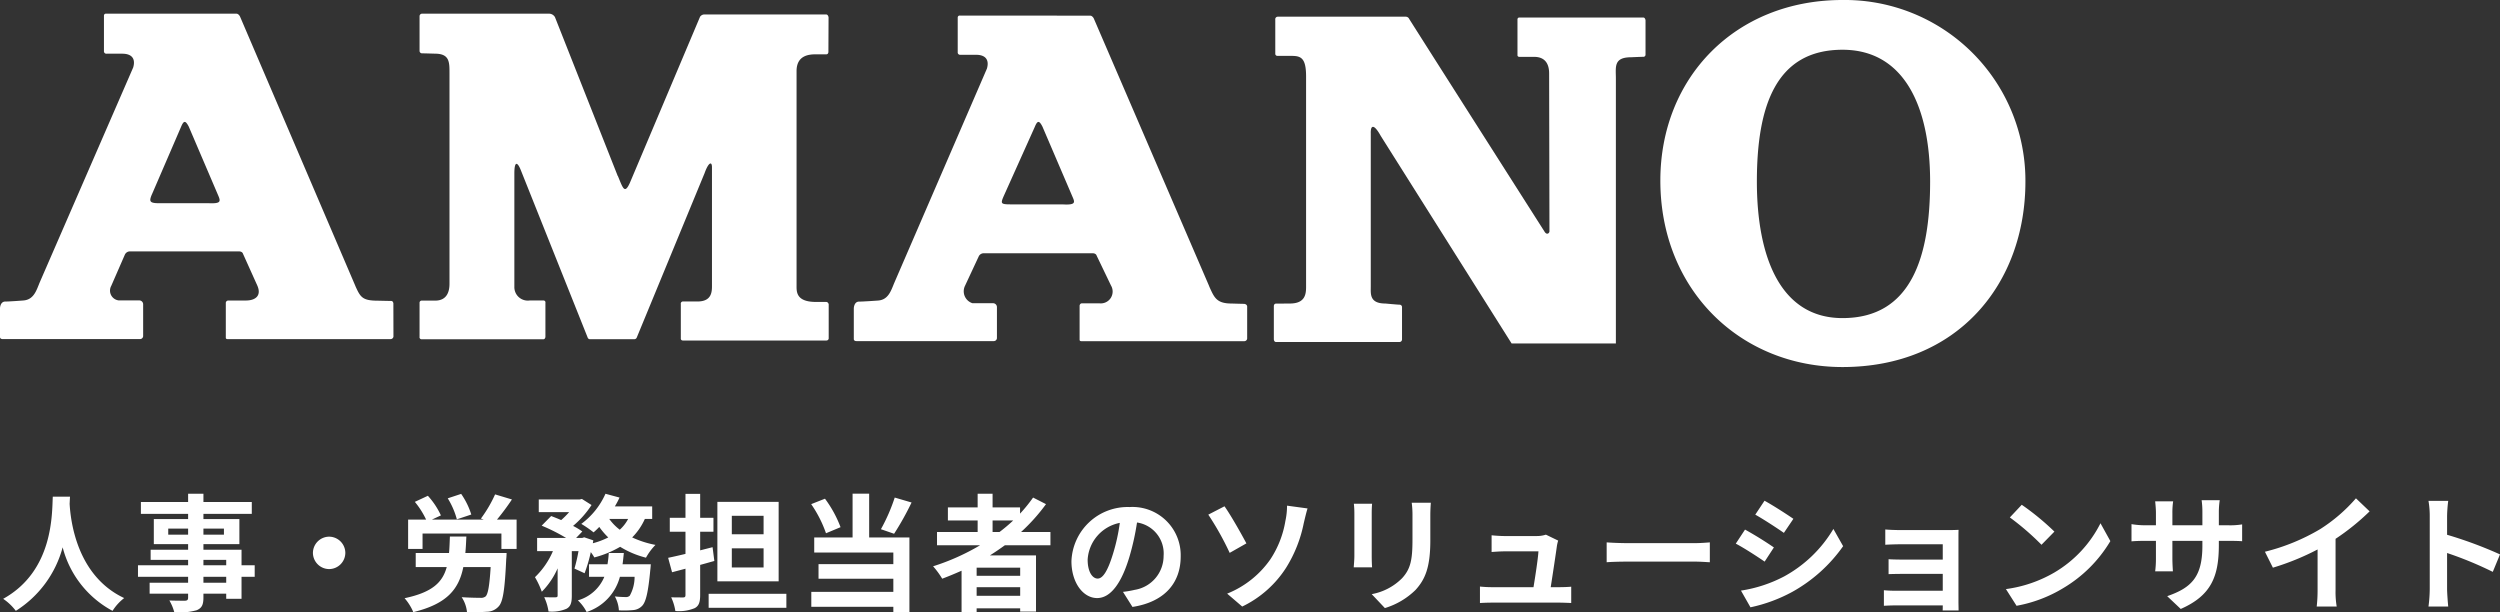 <svg xmlns="http://www.w3.org/2000/svg" width="197.49" height="48.375"><rect width="100%" height="100%" fill="#333333" stroke="none"/><defs><clipPath id="a"><path fill="none" d="M0 0h197.49v48.375H0z"/></clipPath></defs><g data-name="Repeat Grid 1"><g data-name="Group 105" fill="#fff" clip-path="url(#a)"><path data-name="Path 143" d="M4.17 39.235c-.07 1.32.07 5.86-3.92 8.07a4.167 4.167 0 011 .95 8.539 8.539 0 003.7-5.02 7.93 7.93 0 003.94 5.02 3.909 3.909 0 01.92-1.01c-3.73-1.75-4.23-6.06-4.31-7.44.01-.21.02-.41.03-.57zm13.7 6.8h-1.8v-.47h1.8zm-1.8-1.81h1.8v.43h-1.8zm-2.78-1.99v-.48h1.57v.48zm4.4-.48v.48h-1.62v-.48zm2.43 2.9h-1.04v-1.23h-3.01v-.44h2.84v-1.98h-2.84v-.41h3.82v-.94h-3.82v-.65h-1.21v.65h-3.73v.94h3.73v.41h-2.71v1.98h2.71v.44H11.9v.8h2.96v.43H10.9v.91h3.96v.47h-3.04v.86h3.04v.31c0 .18-.06.24-.25.25-.16 0-.75 0-1.23-.02a3.666 3.666 0 01.39.94 5.266 5.266 0 001.77-.17c.39-.17.53-.41.53-1v-.31h1.8v.41h1.21v-1.74h1.04zm5.88-2.26a1.289 1.289 0 00-1.28 1.28 1.289 1.289 0 001.28 1.28 1.289 1.289 0 001.28-1.28 1.289 1.289 0 00-1.28-1.28zm11.23-1.75a5.983 5.983 0 00-.8-1.63l-1.06.35a6.23 6.23 0 01.72 1.66zm-.47 3.04c.04-.41.06-.84.08-1.3h-1.3c-.02.47-.03.9-.07 1.3h-2.63v1.11h2.45c-.33 1.21-1.14 2-3.33 2.46a4.136 4.136 0 01.69 1.1c2.67-.65 3.6-1.82 3.95-3.56h2.16c-.09 1.47-.21 2.14-.4 2.32a.581.581 0 01-.42.11c-.26 0-.88-.01-1.47-.05a2.59 2.59 0 01.42 1.17 12.794 12.794 0 001.57-.02 1.264 1.264 0 00.94-.43c.34-.37.48-1.36.59-3.73.02-.15.03-.48.03-.48zm2.5-2.64a18.8 18.8 0 001.18-1.59l-1.33-.4a10.166 10.166 0 01-1.12 1.91l.22.08h-4.09l.71-.33a6.047 6.047 0 00-1.03-1.55l-1.03.48a6.553 6.553 0 01.89 1.4h-1.42v2.32h1.14v-1.22h6.23v1.22h1.2v-2.32zm9.92 3.53c.04-.29.07-.59.1-.89h-1.19a8.348 8.348 0 01-.1.89h-1.46v.99h1.21a3.206 3.206 0 01-2.09 1.86 3.364 3.364 0 01.69.92 4 4 0 002.63-2.78h1.16a3.044 3.044 0 01-.38 1.49.407.407 0 01-.32.11 8.469 8.469 0 01-.86-.05 2.622 2.622 0 01.32 1.1 7.641 7.641 0 001.12-.02 1.1 1.1 0 00.73-.35c.29-.32.47-1.09.63-2.82.02-.14.04-.45.04-.45zm.44-3.58a3.039 3.039 0 01-.66.85 3.921 3.921 0 01-.83-.85zm1.9 0v-.99h-2.95a6.7 6.7 0 00.37-.7l-1.11-.3a5.961 5.961 0 01-1.91 2.38 8.732 8.732 0 01.97.67 5.953 5.953 0 00.45-.43 5.654 5.654 0 00.71.83 6.059 6.059 0 01-1.22.46l.04-.23-.72-.24-.16.05h-.48l.49-.51a5.6 5.6 0 00-.73-.44 7.464 7.464 0 001.46-1.65l-.76-.48-.18.04h-3.23v1h2.4a6.245 6.245 0 01-.63.63c-.27-.12-.55-.23-.79-.32l-.75.76a14.507 14.507 0 011.93.97h-2.29v1.04h1.25a6.283 6.283 0 01-1.42 2.06 6.664 6.664 0 01.54 1.15 6.059 6.059 0 001.25-1.85v2.14c0 .12-.04.14-.16.15s-.53 0-.9-.01a3.962 3.962 0 01.34 1.13 2.95 2.95 0 001.41-.21c.35-.18.43-.5.43-1.04v-3.52h.53a13.034 13.034 0 01-.32 1.38l.8.37a11.673 11.673 0 00.49-1.67 3.785 3.785 0 01.28.42 8 8 0 002.04-.84 7.2 7.2 0 002.04.86 4.567 4.567 0 01.75-1.01 7.781 7.781 0 01-1.84-.59 4.912 4.912 0 001-1.46zm8.8 1.21h-2.51v-1.46h2.51zm0 2.62h-2.51v-1.51h2.51zm1.19-5.18h-4.84v6.28h4.84zm-5.22 3.58l-.98.25v-1.47h1.05v-1.1h-1.05v-1.89h-1.16v1.89h-1.24v1.1h1.24v1.75c-.5.12-.98.23-1.37.31l.31 1.14 1.06-.28v2.08c0 .14-.05.19-.19.19s-.55 0-.94-.01a3.951 3.951 0 01.33 1.08 3.22 3.22 0 001.52-.22c.33-.17.44-.46.44-1.04v-2.38c.38-.1.75-.21 1.12-.31zm-.31 3.68v1.11h6.14v-1.11zm14.7-7.6a14.324 14.324 0 01-1.09 2.5l1.04.36a22.535 22.535 0 001.38-2.47zm-4.28 2.34a9.178 9.178 0 00-1.23-2.25l-1.09.43a9.432 9.432 0 011.17 2.3zm2.26-2.65h-1.31v3.46h-3.03v1.19h6.25v.92h-5.91v1.15h5.91v1.04h-6.48v1.18h6.48v.41h1.27v-5.89h-3.18zm9.75 2.12h1.63a13.655 13.655 0 01-1.08.91h-.55zm2.18 4.37h-3.44v-.64h3.44zm-3.44 1.58v-.68h3.44v.68zm5.83-3.99v-1.05h-2.32a14.627 14.627 0 001.97-2.2l-1.02-.52a12.178 12.178 0 01-1.03 1.27v-.49h-2.17v-1.08h-1.18v1.08h-2.35v1.03h2.35v.91h-3.21v1.05h3.4a17.718 17.718 0 01-3.71 1.66 6.471 6.471 0 01.72.98c.51-.19 1.03-.41 1.53-.63v3.27h1.19v-.3h3.44v.26h1.25v-4.44H78.2c.41-.26.79-.52 1.18-.8zm10.29.88a3.808 3.808 0 00-4.04-3.9 4.443 4.443 0 00-4.59 4.28c0 1.69.92 2.91 2.03 2.91 1.09 0 1.95-1.24 2.55-3.26a20.223 20.223 0 00.6-2.71 2.472 2.472 0 012.1 2.64 2.714 2.714 0 01-2.28 2.68 7.691 7.691 0 01-.93.16l.75 1.19c2.52-.39 3.81-1.88 3.81-3.99zm-7.35.25a3.148 3.148 0 012.54-2.9 15.01 15.01 0 01-.53 2.42c-.41 1.35-.8 1.98-1.22 1.98-.39 0-.79-.49-.79-1.5zm11.02 2.69l1.19 1.02a8.465 8.465 0 003.47-3.07 10.511 10.511 0 001.39-3.51c.07-.29.18-.78.3-1.17l-1.62-.22a5.59 5.59 0 01-.13 1.21 7.8 7.8 0 01-1.18 3.02 7.6 7.6 0 01-3.42 2.72zm-.21-6.9l-1.28.66a22.668 22.668 0 011.69 3.02l1.32-.75c-.37-.7-1.23-2.23-1.73-2.93zm16.3-.28h-1.51a7.054 7.054 0 01.06 1v1.9c0 1.56-.13 2.31-.82 3.06a4.524 4.524 0 01-2.4 1.26l1.04 1.1a5.888 5.888 0 002.43-1.44c.74-.82 1.16-1.75 1.16-3.9v-1.98c0-.4.02-.72.04-1zm-4.64.08h-1.44a7.1 7.1 0 01.04.77v3.37c0 .3-.04.69-.05.88h1.45c-.02-.23-.03-.62-.03-.87v-3.38c0-.32.01-.54.03-.77zm14.7 2.91l-.97-.47a2.264 2.264 0 01-.74.11h-2.56c-.27 0-.73-.03-.99-.06v1.32c.29-.02.68-.05 1-.05h2.7c-.03.56-.25 1.98-.39 2.83h-3.24a9.607 9.607 0 01-.99-.05v1.3c.38-.02.63-.03.99-.03h5.26c.27 0 .76.02.96.03v-1.29c-.26.03-.72.04-.98.04h-.64c.15-.95.41-2.67.49-3.26a2.788 2.788 0 01.1-.42zm3.83.14v1.57c.37-.03 1.04-.05 1.61-.05h5.37c.42 0 .93.04 1.17.05v-1.57c-.26.02-.7.06-1.17.06h-5.37c-.52 0-1.25-.03-1.61-.06zm12.47-3.29l-.73 1.1c.66.37 1.7 1.05 2.26 1.44l.75-1.11c-.52-.36-1.62-1.07-2.28-1.43zm-1.86 7.1l.75 1.32a12.168 12.168 0 003.34-1.24 12.074 12.074 0 003.98-3.59l-.77-1.36a10.194 10.194 0 01-3.89 3.75 10.835 10.835 0 01-3.41 1.12zm.32-4.82l-.73 1.11c.67.35 1.71 1.03 2.28 1.42l.73-1.12a28.44 28.44 0 00-2.28-1.41zm11.08-.01v1.21c.24-.02.87-.04 1.24-.04h3.3v1.21h-3.19c-.38 0-.83-.01-1.09-.03v1.18c.23-.01.71-.02 1.09-.02h3.19v1.33h-3.78a8.58 8.58 0 01-.87-.04v1.23c.17-.01.58-.03.86-.03h3.79c0 .15 0 .31-.01.4h1.26c0-.18-.01-.52-.01-.68v-5.02c0-.21 0-.54.01-.67-.16.01-.53.02-.77.02h-3.78c-.37 0-.98-.02-1.24-.05zm10.78-1.95l-.94 1a20.793 20.793 0 012.5 2.16l1.02-1.04a20.2 20.2 0 00-2.58-2.12zm-1.25 6.66l.84 1.32a10.83 10.83 0 003.71-1.41 10.634 10.634 0 003.7-3.7l-.78-1.41a9.416 9.416 0 01-3.64 3.89 10.307 10.307 0 01-3.83 1.31zm16.82-3.48v-.33h.74c.53 0 .88.01 1.1.03v-1.33a5.926 5.926 0 01-1.1.07h-.74v-1.05a6.3 6.3 0 01.07-.93h-1.43a6.6 6.6 0 01.06.93v1.05h-2.37v-.99a6.112 6.112 0 01.06-.9h-1.42c.03.3.06.61.06.9v.99h-.85a6.5 6.5 0 01-1.08-.09v1.36c.22-.02.58-.04 1.08-.04h.85v1.36a8.088 8.088 0 01-.06 1.05h1.4c-.01-.2-.04-.61-.04-1.05v-1.36h2.37v.38c0 2.46-.85 3.32-2.78 3.99l1.07 1.01c2.41-1.06 3.01-2.57 3.01-5.05zm3.64.53l.63 1.26a20.038 20.038 0 003.53-1.44v3.2a11.2 11.2 0 01-.07 1.31h1.58a6.876 6.876 0 01-.09-1.31v-4.04a18.342 18.342 0 002.69-2.17l-1.08-1.03a12.82 12.82 0 01-2.82 2.43 16.08 16.08 0 01-4.37 1.79zm13.02 2.93a10.981 10.981 0 01-.1 1.4h1.56c-.04-.41-.09-1.11-.09-1.4v-2.83a28.884 28.884 0 013.61 1.49l.57-1.38a32.66 32.66 0 00-4.18-1.55v-1.48a10.87 10.87 0 01.09-1.2h-1.56a6.941 6.941 0 01.1 1.2z"/><path data-name="Path 1" d="M28.084 22.616L18.957 1.299s-.11-.218-.279-.218h-10.3a.148.148 0 00-.166.143v2.818a.187.187 0 00.208.2h1.236c.813 0 1.058.451.864 1.092L3.141 22.3c-.258.617-.458 1.381-1.309 1.438 0 0-1.066.083-1.416.083-.406 0-.417.53-.417.53v2.268s-.014.167.213.167h10.854a.246.246 0 00.242-.228v-2.527a.308.308 0 00-.318-.3H9.375a.778.778 0 01-.586-1.151l1.071-2.455a.446.446 0 01.4-.267h8.577c.315-.01.357.186.357.186l1.13 2.508c.364.826-.169 1.187-.9 1.187h-1.4a.2.2 0 00-.186.171v2.779s0 .1.133.1h12.885a.23.23 0 00.225-.2l-.006-2.627s-.022-.187-.165-.187c-.1 0-1.054-.022-1.054-.022-1.219 0-1.381-.267-1.776-1.141m-16.082-7.25l2.3-5.33c.211-.51.343-.545.611-.035l2.337 5.464c.207.477.171.63-.764.592h-3.926c-.77 0-.777-.166-.561-.691"/><path data-name="Path 2" d="M95.525 22.617L86.402 1.452s-.108-.215-.283-.215l-10.3-.007a.15.15 0 00-.163.148V4.12a.185.185 0 00.2.208h1.242c.813 0 1.053.45.864 1.094l-7.3 16.883c-.265.617-.462 1.382-1.309 1.438 0 0-1.144.083-1.493.083-.4 0-.413.531-.413.531v2.417s-.017.172.209.172h10.856a.248.248 0 00.242-.232v-2.462a.31.31 0 00-.323-.3h-1.614a.988.988 0 01-.585-1.375l1.073-2.3a.437.437 0 01.4-.271h8.578c.307-.009.347.188.347.188l1.134 2.36a.937.937 0 01-.9 1.409h-1.4c-.154 0-.18.171-.18.171v2.718s0 .1.132.1h12.88a.228.228 0 00.225-.2v-2.559s-.02-.19-.285-.19c-.1 0-.939-.025-.939-.025-1.214 0-1.38-.487-1.777-1.361m-16.253-7.075l2.474-5.509c.209-.51.343-.545.606-.035l2.341 5.464c.2.477.406.759-.768.683h-4.093c-.772 0-.78-.077-.561-.6"/><path data-name="Path 3" d="M48.799 13.903L43.842 1.357a.545.545 0 00-.479-.277H33.349a.2.2 0 00-.206.208v2.739a.193.193 0 00.188.186c.181 0 1.017.026 1.017.026 1.187 0 1.16.681 1.16 1.6v16.58c0 .525-.144 1.329-1.133 1.329h-1.053a.165.165 0 00-.179.17v2.685a.165.165 0 00.172.2h9.594c.177 0 .177-.211.177-.211v-2.666a.153.153 0 00-.167-.189H41.84a1.063 1.063 0 01-1.208-1.077v-8.94c0-1.119.282-.861.515-.267l5.275 13.21a.19.19 0 00.2.132h3.5a.208.208 0 00.18-.132l5.361-12.994c.306-.855.58-.949.58-.454v9.369c0 .477-.028 1.232-1.146 1.232h-1.129a.171.171 0 00-.186.206v2.7a.151.151 0 00.155.176h11.356a.177.177 0 00.171-.153v-2.713s-.042-.18-.2-.18h-.8c-1.59 0-1.539-.82-1.539-1.3V5.617c0-1.247.979-1.325 1.508-1.325h.834c.193 0 .174-.222.174-.222l.012-2.7s-.029-.227-.193-.227h-9.594a.41.41 0 00-.368.188l-5.546 13.126c-.415.909-.547.4-.941-.551"/><path data-name="Path 4" d="M109.066 10.725l10.344 16.406h8.238V6.209c0-.919-.2-1.686 1.216-1.686 0 0 .75-.035.946-.035a.167.167 0 00.18-.152V1.599s-.028-.215-.175-.215h-9.788c-.18 0-.152.192-.152.192v2.755s-.028.161.161.161h1.155c1 0 1.184.739 1.184 1.3l.026 12.481c0 .134-.194.325-.379.041-.2-.316-9.733-15.276-10.7-16.816a.3.3 0 00-.262-.179h-10.111a.2.2 0 00-.207.234v2.721a.171.171 0 00.175.141h1.117c.741 0 1.141.171 1.141 1.618v16.644c0 .594-.1 1.3-1.282 1.3 0 0-.889.007-1.085.007s-.18.221-.18.221v2.592s0 .221.183.221h9.729a.206.206 0 00.214-.221v-2.552a.191.191 0 00-.189-.176c-.166 0-1.123-.092-1.123-.092-1.269 0-1.157-.765-1.157-1.342v-12.1c-.02-.649.237-.787.783.19"/><path data-name="Path 5" d="M131.161 14.258C131.161 6.168 137.048 0 145.55 0A14.271 14.271 0 01160 14.344c0 8.093-5.365 14.651-14.45 14.651-8.011 0-14.389-6.037-14.389-14.737m14.389 10.87c5.439 0 6.922-4.834 6.922-10.785S150.404 3.93 145.55 3.93c-5.267 0-6.764 4.457-6.764 10.413s1.854 10.785 6.764 10.785"/></g></g></svg>